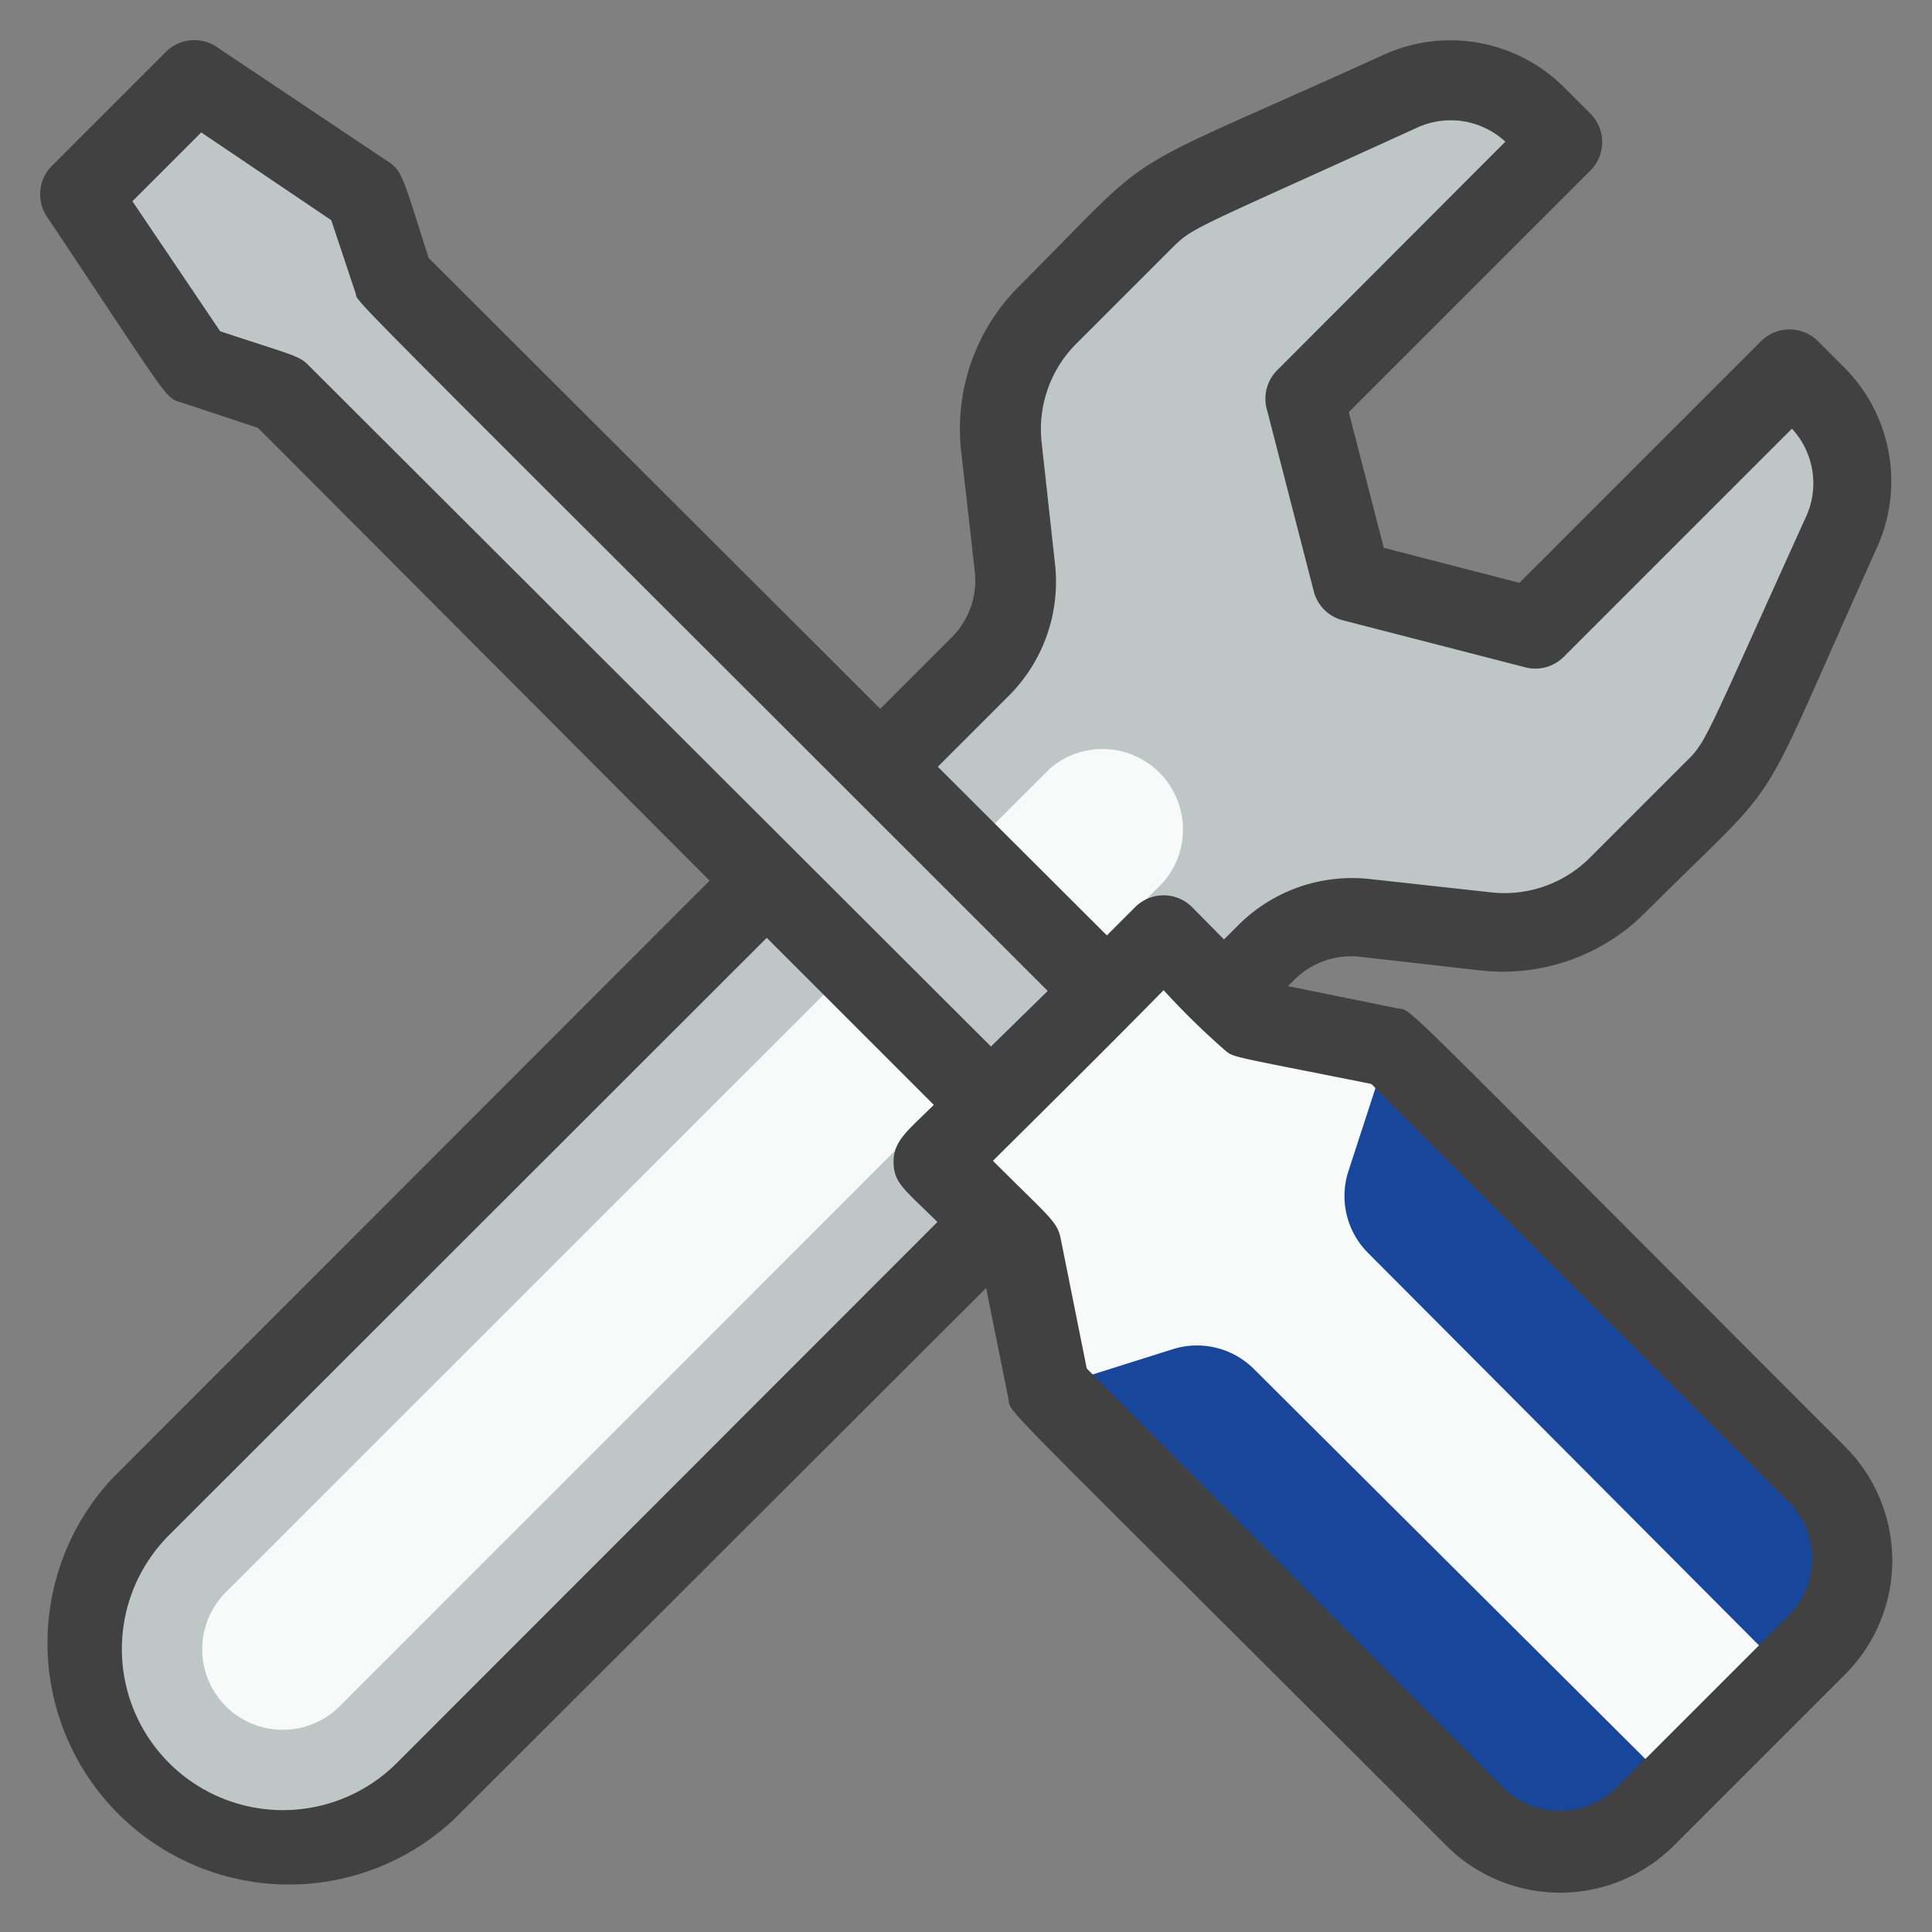 <svg viewBox="0 0 48 48" xmlns="http://www.w3.org/2000/svg" width="300" height="300" version="1.1" xmlns:xlink="http://www.w3.org/1999/xlink" xmlns:svgjs="http://svgjs.dev/svgjs"><rect x="0" y="0" width="48" height="48" fill="#808080" stroke="none"/><g width="100%" height="100%" transform="matrix(1,0,0,1,0,0)"><g id="Tools"><path d="m42.54 19.6-2.37 2.4a4 4 0 0 1 -3.27 1.15l-3-.34a3 3 0 0 0 -2.45.86l-20.89 20.84a5 5 0 0 1 -7.07-7.07l20.87-20.87a3 3 0 0 0 .86-2.45l-.34-3a4 4 0 0 1 1.12-3.29c2.46-2.43 2.7-2.83 3.57-3.19l5.23-2.37a3 3 0 0 1 3.36.61l.65.65-6.36 6.36 1.16 4.5 4.5 1.16 6.36-6.36.65.65a3 3 0 0 1 .61 3.36c-2.57 5.66-2.5 5.72-3.19 6.4z" fill="#bec6c6" fill-opacity="1" data-original-color="#bec6c6ff" stroke="none" stroke-opacity="1"/><path d="m5.61 42.39a2 2 0 0 1 0-2.83l20.48-20.47a2 2 0 0 1 2.82 2.82l-20.47 20.48a2 2 0 0 1 -2.83 0z" fill="#f8f9f9" fill-opacity="1" data-original-color="#f8f9f9ff" stroke="none" stroke-opacity="1"/><path d="m45.12 40.88-4.24 4.24a3 3 0 0 1 -4.24 0l-10.64-10.61-.68-3.51-2.12-2.14c.72-.72 2.46-2.44 5.66-5.66l2.14 2.12 3.53.71 10.59 10.61a3 3 0 0 1 0 4.24z" fill="#f8f9f9" fill-opacity="1" data-original-color="#f8f9f9ff" stroke="none" stroke-opacity="1"/><path d="m27.45 24.62-2.83 2.83-17.67-17.67-2.12-.71-2.83-4.24 2.83-2.83 4.24 2.83.71 2.12z" fill="#bec6c6" fill-opacity="1" data-original-color="#bec6c6ff" stroke="none" stroke-opacity="1"/><path d="m34 31.14 10.41 10.45.71-.71a3 3 0 0 0 0-4.24l-10.61-10.64-1 3.07a2 2 0 0 0 .49 2.07z" fill="#17469b" fill-opacity="1" data-original-color="#6457ffff" stroke="none" stroke-opacity="1"/><path d="m26 34.51 10.64 10.61a3 3 0 0 0 4.24 0l.71-.71-10.45-10.41a2 2 0 0 0 -2-.48z" fill="#17469b" fill-opacity="1" data-original-color="#6457ffff" stroke="none" stroke-opacity="1"/><path d="m45.83 35.93c-11.55-11.55-10.68-10.79-11.12-10.88l-2.71-.55.15-.15a2 2 0 0 1 1.63-.58l3 .34a5 5 0 0 0 4.09-1.43c3.67-3.67 2.57-2 5.76-9.07a4 4 0 0 0 -.81-4.48l-.65-.65a1 1 0 0 0 -1.42 0l-6 6-3.37-.87-.87-3.37 6-6a1 1 0 0 0 0-1.42l-.65-.65a4 4 0 0 0 -4.48-.81c-7 3.18-5.41 2.1-9.07 5.76a5 5 0 0 0 -1.43 4.09l.34 3a2 2 0 0 1 -.58 1.63l-1.77 1.77-11.22-11.2c-.65-2.03-.65-2.17-1.03-2.41l-4.23-2.83a1 1 0 0 0 -1.27.12l-2.83 2.83a1 1 0 0 0 -.12 1.27c3.08 4.61 2.92 4.49 3.34 4.61l1.9.63 11.22 11.25-14.84 14.85a6 6 0 0 0 8.48 8.48l13.23-13.21.55 2.73c.09.45-.71-.47 10.88 11.12a4 4 0 0 0 5.66 0l4.24-4.24a4 4 0 0 0 0-5.68zm-20.76-18.65a4 4 0 0 0 1.14-3.28l-.33-3a3 3 0 0 1 .86-2.46l2.37-2.37c.55-.55.54-.46 6.1-3a2 2 0 0 1 2.19.35l-5.66 5.67a1 1 0 0 0 -.26 1l1.16 4.5a1 1 0 0 0 .72.72l4.5 1.16a1 1 0 0 0 1-.26l5.66-5.66a2 2 0 0 1 .35 2.19c-2.53 5.57-2.46 5.58-3 6.1l-2.37 2.37a3 3 0 0 1 -2.46.86l-3-.33a4 4 0 0 0 -3.27 1.14l-.36.36-.79-.8a1 1 0 0 0 -1.42 0l-.7.7-4.2-4.19zm-17.41-8.21c-.24-.24-.41-.25-2.19-.84l-2.18-3.23 1.71-1.71 3.23 2.18.6 1.8c.13.35-1.15-1 17.2 17.35l-1.41 1.38zm2.2 34.73a4 4 0 0 1 -5.66-5.66l14.85-14.84 4.15 4.15c-.62.62-1 .88-1 1.41s.26.68 1.09 1.5zm34.55-3.63-4.24 4.24a2 2 0 0 1 -2.82 0l-10.35-10.41-.65-3.24c-.09-.42-.27-.51-1.68-1.92.64-.64 2.6-2.57 4.24-4.24a18.73 18.73 0 0 0 1.52 1.49c.23.19.09.13 3.64.84l10.39 10.4a2 2 0 0 1 -.05 2.84z" fill="#414141" fill-opacity="1" data-original-color="#414141ff" stroke="none" stroke-opacity="1"/></g></g></svg>